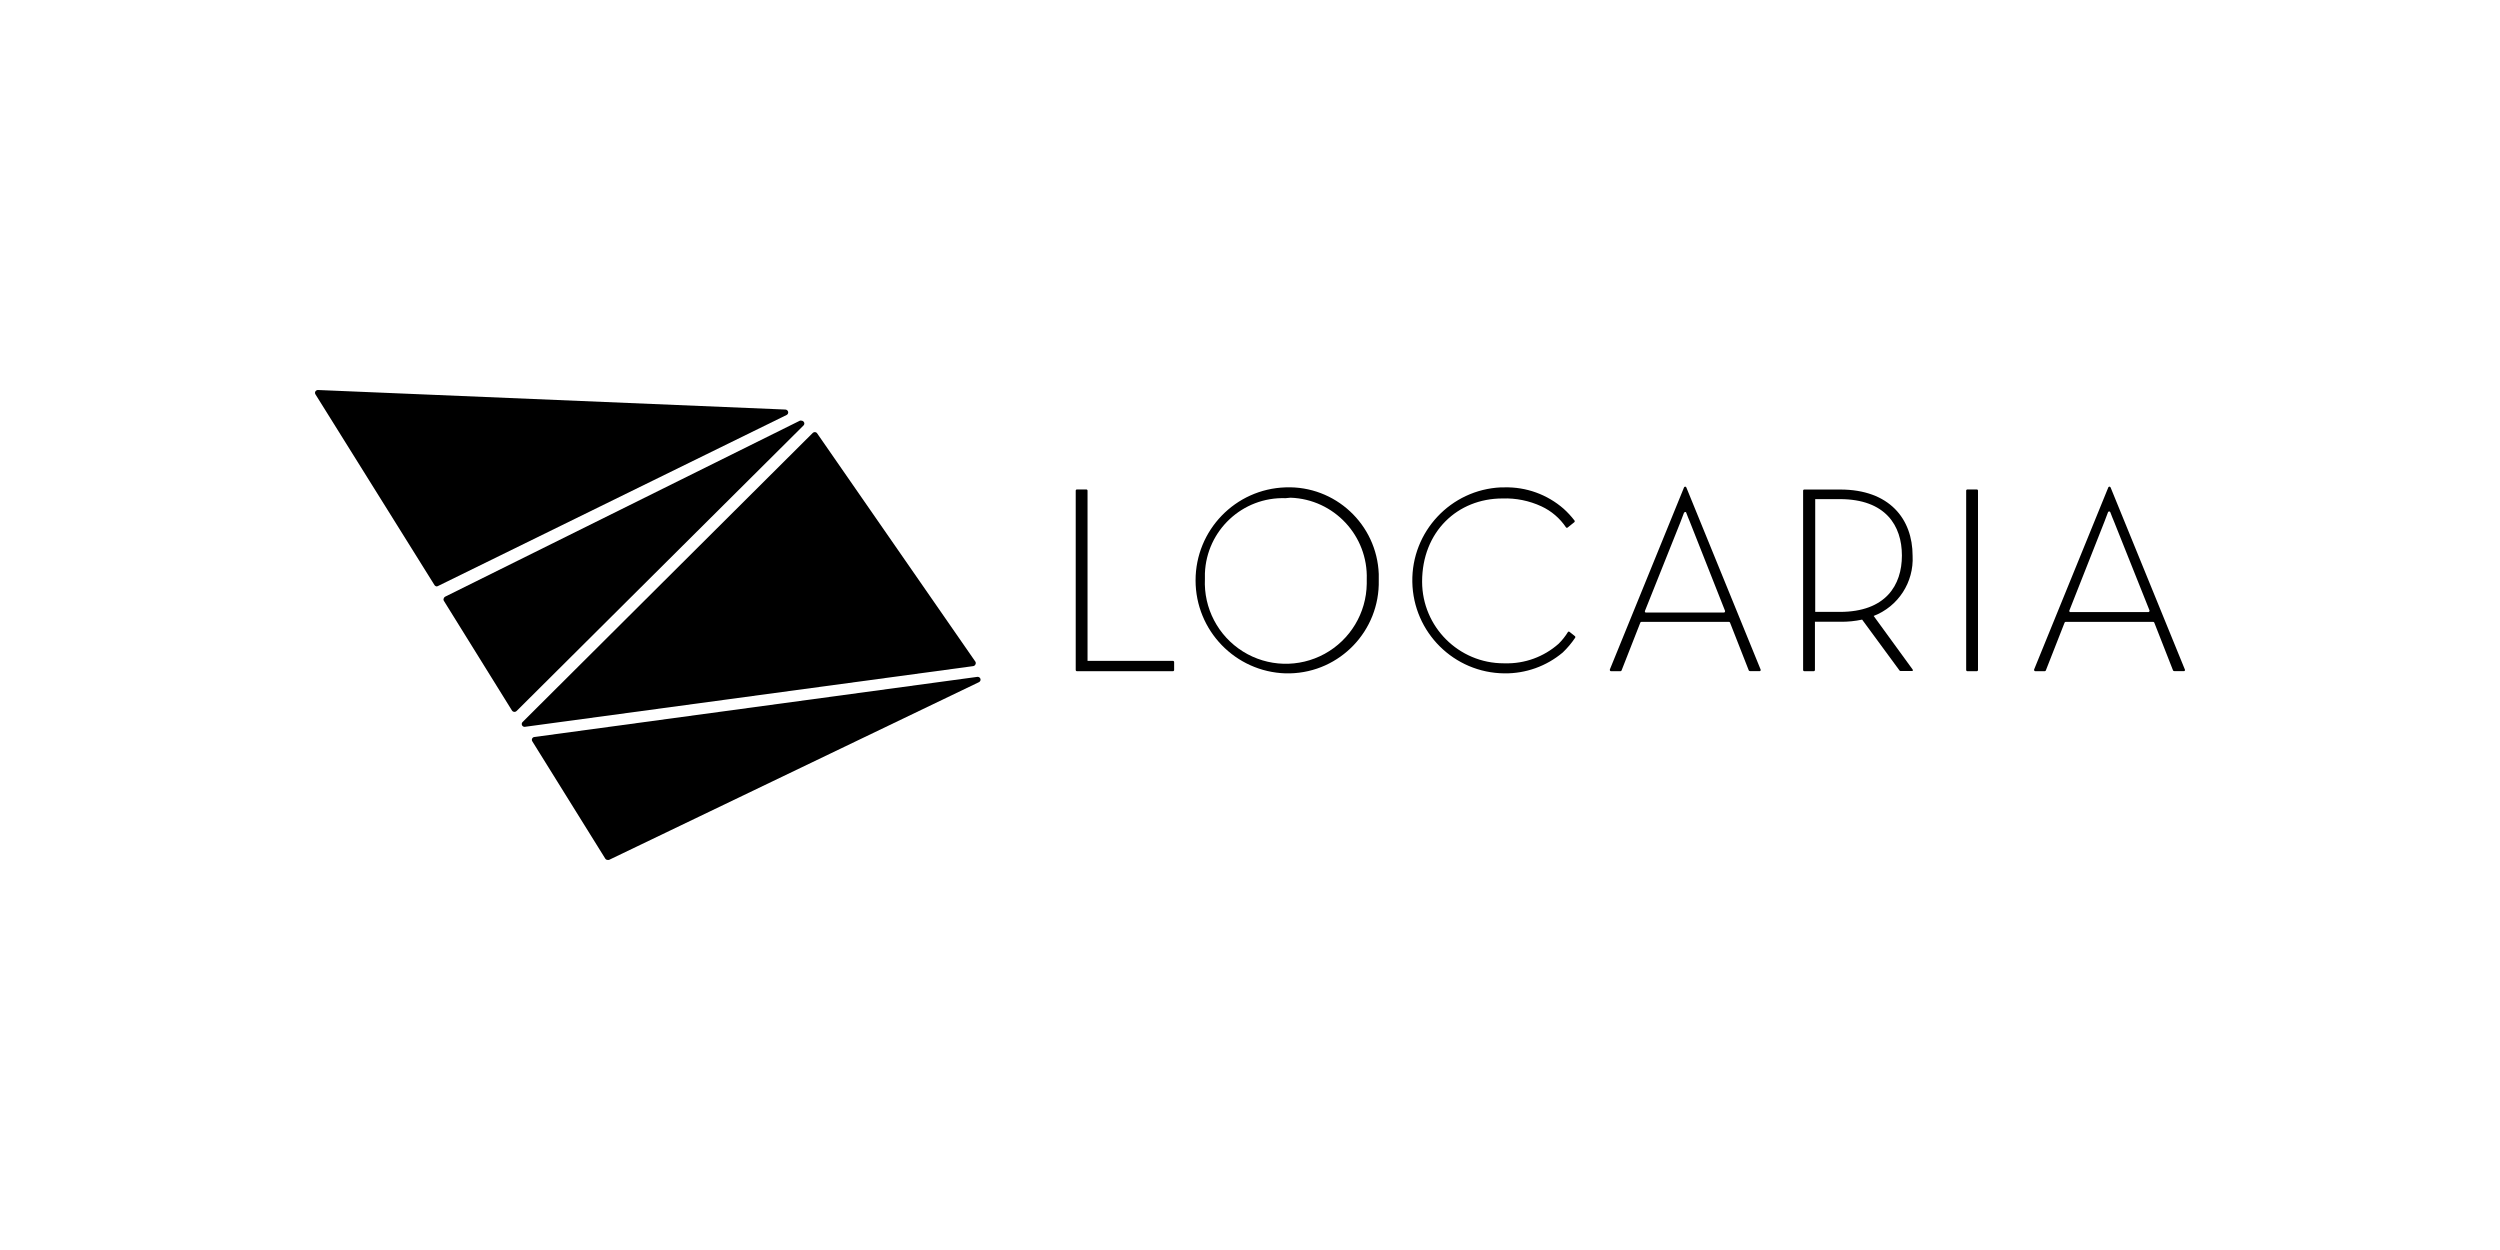<?xml version="1.0" encoding="UTF-8"?>
<svg width="1000px" height="500px" viewBox="0 0 1000 500" version="1.1" xmlns="http://www.w3.org/2000/svg" xmlns:xlink="http://www.w3.org/1999/xlink">
    <title>logos_Locaria-black</title>
    <g id="Logos-1000x500" stroke="none" stroke-width="1" fill="none" fill-rule="evenodd">
        <g id="Logo" fill="#000000" fill-rule="nonzero">
            <g id="Group" transform="translate(126, 156)">
                <g id="Path">
                    <path d="M79.83,128.76 C79.406,128.764 79.01,128.552 78.779,128.196 L51.496,84.249 C51.342,83.967 51.342,83.627 51.496,83.346 C51.584,83.054 51.787,82.809 52.059,82.67 L193.991,12.256 C194.175,12.204 194.37,12.204 194.554,12.256 C195.023,12.268 195.444,12.545 195.643,12.97 C195.829,13.397 195.723,13.896 195.38,14.211 L80.618,128.422 C80.408,128.631 80.126,128.752 79.83,128.76 L79.83,128.76 Z"></path>
                    <path d="M83.845,134.738 C83.388,134.746 82.971,134.477 82.79,134.057 C82.609,133.636 82.699,133.147 83.02,132.82 L199.095,17.181 C199.314,16.96 199.611,16.836 199.921,16.836 C200.231,16.836 200.528,16.96 200.746,17.181 L200.746,17.181 L264.17,108.685 C264.356,109.024 264.356,109.436 264.17,109.775 C264.005,110.141 263.665,110.396 263.269,110.452 L83.883,134.738 L83.845,134.738 Z"></path>
                    <path d="M117.058,187.971 C116.656,187.971 116.284,187.756 116.082,187.407 L86.923,140.527 C86.713,140.198 86.687,139.784 86.855,139.432 C87.023,139.08 87.361,138.84 87.748,138.798 L264.995,114.737 C265.55,114.701 266.054,115.063 266.196,115.602 C266.314,116.126 266.047,116.661 265.558,116.88 L117.583,187.971 C117.41,188.01 117.231,188.01 117.058,187.971 Z"></path>
                    <path d="M48.756,78.572 C48.358,78.558 47.992,78.347 47.78,78.008 L0.157,1.692 C-0.052,1.345 -0.052,0.911 0.157,0.564 C0.373,0.23 0.736,0.02 1.133,0 L188.174,7.82 C188.705,7.857 189.148,8.239 189.263,8.759 C189.362,9.271 189.098,9.784 188.625,10 L49.169,78.421 C49.044,78.5 48.903,78.551 48.756,78.572 Z"></path>
                </g>
                <g transform="translate(304.287, 38.664)">
                    <path d="M0,73.329 L0,1.599 C0,1.329 0.218,1.111 0.488,1.111 L4.241,1.111 C4.51,1.111 4.729,1.329 4.729,1.599 L4.729,69.682 L38.879,69.682 C39.149,69.682 39.367,69.901 39.367,70.171 L39.367,70.171 L39.367,73.291 C39.378,73.427 39.331,73.562 39.238,73.662 C39.146,73.761 39.016,73.818 38.879,73.818 L0.488,73.818 C0.218,73.818 0,73.599 0,73.329 L0,73.329 Z" id="Path"></path>
                    <path d="M83.914,74.682 C63.864,74.044 47.941,57.578 47.941,37.483 C47.941,17.388 63.864,0.922 83.914,0.283 C103.767,-0.457 120.464,15.058 121.217,34.945 C121.217,35.772 121.217,36.599 121.217,37.427 C121.678,57.533 105.786,74.21 85.715,74.682 L83.914,74.682 Z M83.914,4.607 C66.737,4.036 52.328,17.478 51.677,34.682 C51.677,35.396 51.677,36.148 51.677,36.9 C51.133,48.609 56.937,59.701 66.859,65.916 C76.78,72.13 89.276,72.5 99.547,66.884 C109.817,61.268 116.265,50.538 116.413,38.818 L116.413,37.126 C117.004,19.654 103.344,5.011 85.903,4.419 L83.914,4.607 Z" id="Shape"></path>
                    <path d="M193.159,62.84 C194.599,61.422 195.86,59.831 196.912,58.103 C196.996,58.018 197.111,57.971 197.231,57.971 C197.35,57.971 197.465,58.018 197.55,58.103 L197.55,58.103 L199.726,59.833 C199.89,60.028 199.89,60.314 199.726,60.509 C198.3,62.622 196.651,64.575 194.81,66.336 C188.278,71.828 179.995,74.79 171.467,74.682 C151.331,74.506 135,58.293 134.644,38.124 C134.288,17.955 150.037,1.173 170.154,0.283 L171.467,0.283 C180.166,0.065 188.629,3.124 195.185,8.855 C196.746,10.266 198.177,11.814 199.464,13.479 C199.65,13.681 199.65,13.992 199.464,14.193 L196.837,16.299 C196.744,16.398 196.615,16.454 196.48,16.454 C196.345,16.454 196.216,16.398 196.124,16.299 L196.124,16.299 C193.678,12.642 190.277,9.729 186.291,7.878 C181.418,5.618 176.084,4.537 170.717,4.72 C152.741,4.72 138.555,17.99 138.555,38.028 C138.596,56.062 153.202,70.66 171.205,70.66 L171.693,70.66 C179.58,70.878 187.254,68.082 193.159,62.84 Z" id="Path"></path>
                    <path d="M356.182,73.329 L356.182,1.599 C356.182,1.329 356.401,1.111 356.67,1.111 L360.423,1.111 C360.693,1.111 360.911,1.329 360.911,1.599 L360.911,1.599 L360.911,73.329 C360.911,73.599 360.693,73.818 360.423,73.818 L356.67,73.818 C356.401,73.818 356.182,73.599 356.182,73.329 L356.182,73.329 Z" id="Path"></path>
                    <path d="M438.933,73.517 L431.427,54.382 C431.351,54.199 431.174,54.081 430.977,54.081 L396,54.081 C395.8,54.069 395.616,54.192 395.55,54.382 L388.044,73.517 C387.968,73.699 387.791,73.818 387.594,73.818 L383.841,73.818 C383.571,73.818 383.353,73.599 383.353,73.329 C383.335,73.268 383.335,73.202 383.353,73.141 L413.038,0.283 C413.166,0.06 413.428,-0.048 413.676,0.02 C413.789,0.078 413.881,0.17 413.939,0.283 L443.661,73.141 C443.723,73.259 443.729,73.399 443.679,73.522 C443.628,73.645 443.525,73.74 443.399,73.78 L439.458,73.78 C439.248,73.798 439.045,73.697 438.933,73.517 Z M415.327,13.968 C414.952,13.028 414.277,11.487 413.826,10.208 C413.75,10.026 413.573,9.908 413.376,9.908 C413.179,9.908 413.001,10.026 412.925,10.208 L411.499,13.968 L397.464,49.532 C397.36,49.781 397.478,50.067 397.726,50.171 L429.025,50.171 C429.295,50.171 429.513,49.952 429.513,49.682 C429.531,49.621 429.531,49.556 429.513,49.494 L415.327,13.968 Z" id="Shape"></path>
                    <path d="M269.229,73.517 L261.723,54.382 C261.657,54.192 261.473,54.069 261.273,54.081 L226.297,54.081 C226.096,54.069 225.913,54.192 225.846,54.382 L218.34,73.517 C218.265,73.699 218.087,73.818 217.89,73.818 L214.137,73.818 C213.868,73.818 213.649,73.599 213.649,73.329 C213.626,73.268 213.626,73.202 213.649,73.141 L243.334,0.283 C243.462,0.06 243.725,-0.048 243.972,0.02 C244.086,0.078 244.178,0.17 244.235,0.283 L273.958,73.141 C274.061,73.39 273.944,73.676 273.695,73.78 L269.754,73.78 C269.544,73.798 269.341,73.697 269.229,73.517 Z M245.624,13.968 C245.248,13.028 244.573,11.487 244.123,10.208 C243.97,10.082 243.75,10.082 243.597,10.208 C243.466,10.253 243.359,10.348 243.297,10.472 L241.871,14.231 L227.685,49.72 C227.601,49.969 227.713,50.241 227.948,50.359 L259.246,50.359 C259.516,50.359 259.734,50.14 259.734,49.87 C259.749,49.808 259.749,49.744 259.734,49.682 L245.624,13.968 Z" id="Shape"></path>
                    <path d="M314.563,53.178 C311.727,53.786 308.832,54.076 305.932,54.043 L295.687,54.043 L295.687,73.329 C295.687,73.599 295.468,73.818 295.199,73.818 L291.446,73.818 C291.176,73.818 290.958,73.599 290.958,73.329 L290.958,1.599 C290.958,1.473 291.01,1.352 291.103,1.266 C291.196,1.18 291.32,1.138 291.446,1.148 L305.819,1.148 C325.447,1.148 334.754,12.878 334.754,27.652 C335.311,38.204 329.024,47.917 319.179,51.712 L334.716,73.066 C334.897,73.255 334.897,73.553 334.716,73.743 L334.454,73.743 L329.913,73.743 C329.767,73.735 329.631,73.667 329.537,73.555 L314.563,53.178 Z M295.799,4.983 L295.799,50.096 L305.632,50.096 C323.983,50.096 330.475,39.457 330.475,27.539 C330.475,15.622 323.983,4.983 305.632,4.983 L295.799,4.983 Z" id="Shape"></path>
                </g>
            </g>
        </g>
    </g>
</svg>